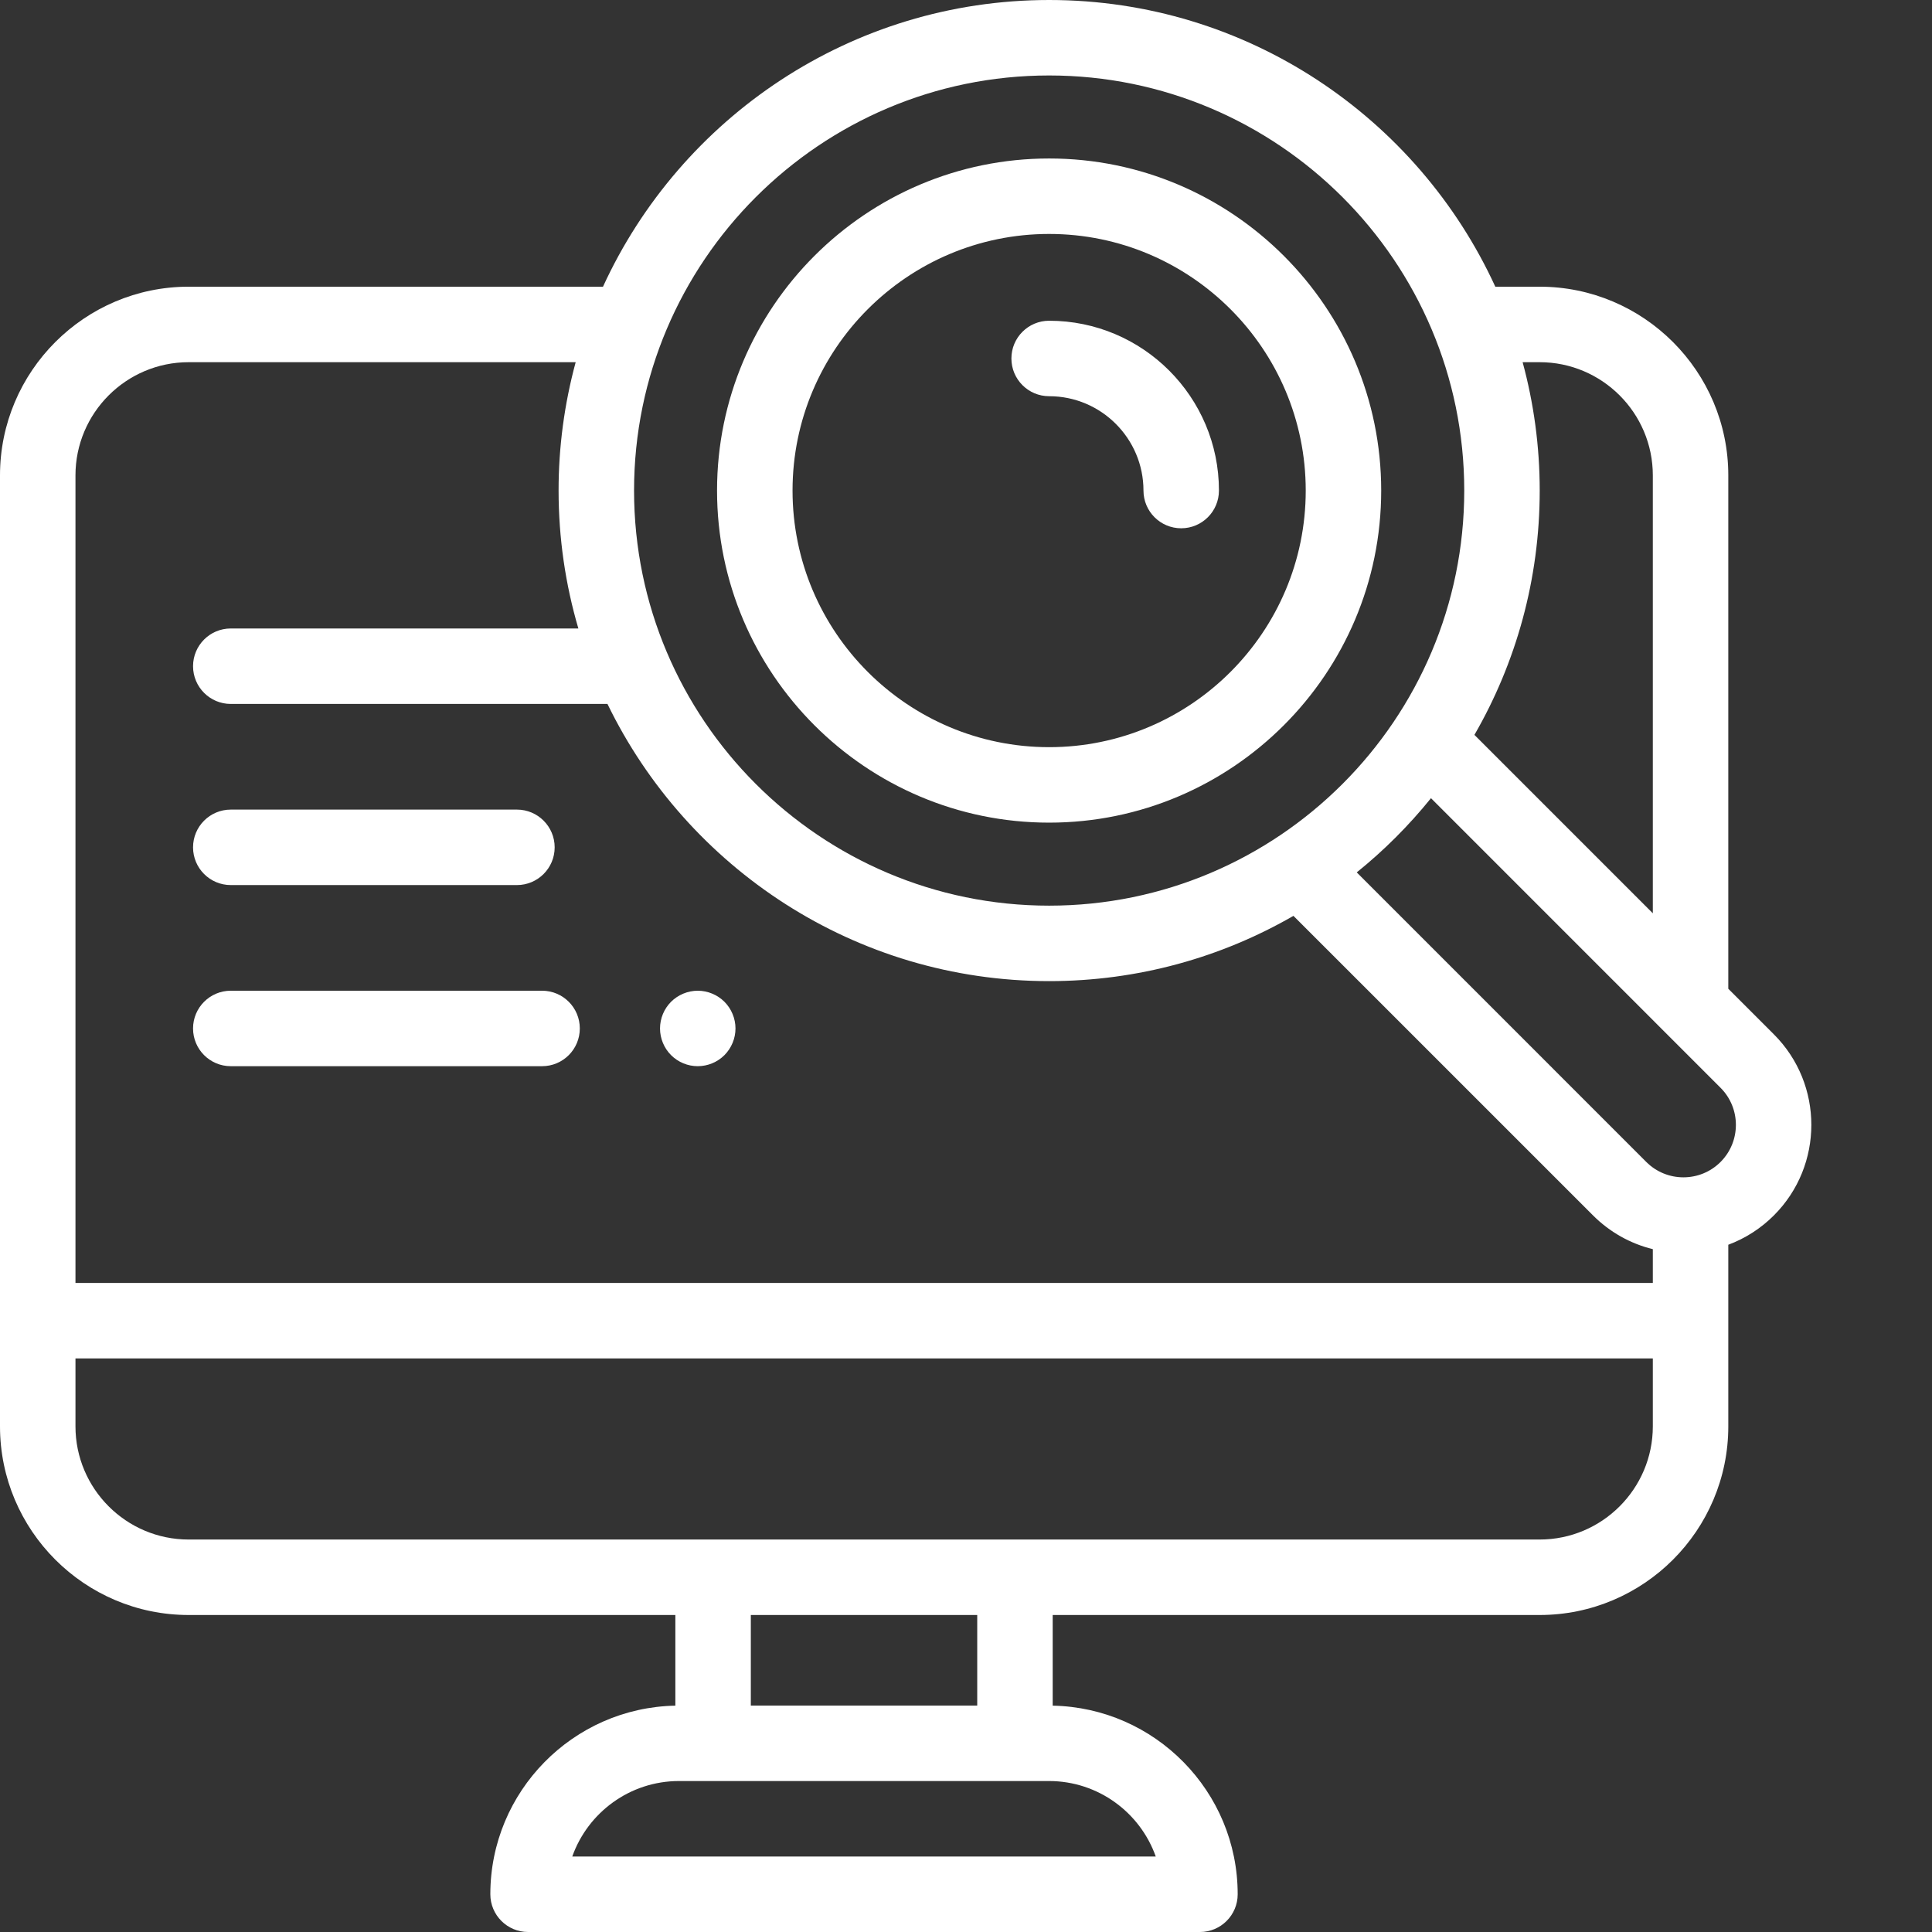 <?xml version="1.0" encoding="UTF-8"?> <svg xmlns="http://www.w3.org/2000/svg" width="64" height="64" viewBox="0 0 64 64" fill="none"><rect x="0" y="0" width="64" height="64" fill="#333333" stroke="none"/><path d="M7.645 29.319H17.124C17.814 29.319 18.374 28.759 18.374 28.069C18.374 27.379 17.814 26.819 17.124 26.819H7.645C6.954 26.819 6.395 27.379 6.395 28.069C6.395 28.759 6.954 29.319 7.645 29.319ZM7.645 35.319H17.957C18.648 35.319 19.207 34.759 19.207 34.069C19.207 33.379 18.648 32.819 17.957 32.819H7.645C6.954 32.819 6.395 33.379 6.395 34.069C6.395 34.759 6.954 35.319 7.645 35.319ZM23.114 35.319C23.446 35.318 23.763 35.187 23.998 34.953C24.23 34.72 24.364 34.399 24.364 34.069C24.364 33.74 24.23 33.417 23.998 33.185C23.765 32.953 23.443 32.819 23.114 32.819C22.783 32.82 22.465 32.952 22.23 33.185C21.996 33.42 21.865 33.737 21.864 34.069C21.864 34.399 21.997 34.72 22.23 34.953C22.465 35.187 22.783 35.319 23.114 35.319V35.319ZM34.754 27.251C40.82 27.251 45.754 22.316 45.754 16.25C45.755 10.185 40.82 5.25 34.754 5.25C28.689 5.25 23.753 10.185 23.753 16.25C23.753 22.316 28.688 27.251 34.754 27.251ZM34.754 7.75C39.441 7.75 43.254 11.563 43.254 16.25C43.254 20.938 39.441 24.751 34.754 24.751C30.067 24.751 26.254 20.938 26.254 16.25C26.254 11.563 30.067 7.75 34.754 7.75Z" fill="white"></path><path d="M58.764 34.266L57.252 32.754V15.748C57.252 12.302 54.448 9.497 51.002 9.497H49.534C46.965 3.898 41.307 0 34.754 0C28.202 0 22.544 3.898 19.975 9.497H6.25C2.804 9.497 0 12.302 0 15.748V47.249C0 50.696 2.804 53.499 6.25 53.499H22.372V56.502C18.981 56.568 16.243 59.344 16.243 62.75C16.243 63.44 16.803 64 17.493 64H39.75C40.44 64 41 63.44 41 62.75C41 59.344 38.262 56.568 34.872 56.502V53.499H51.002C54.449 53.499 57.252 50.696 57.252 47.249V41.234C57.82 41.022 58.336 40.689 58.764 40.26C60.416 38.607 60.416 35.918 58.764 34.266ZM51.002 11.998C53.07 11.998 54.752 13.68 54.752 15.748V30.254L48.842 24.344C50.218 21.96 51.005 19.196 51.005 16.25C51.005 14.78 50.807 13.354 50.439 11.998L51.002 11.998ZM34.754 2.5C42.336 2.5 48.505 8.668 48.505 16.25C48.505 23.832 42.336 30.001 34.754 30.001C27.172 30.001 21.004 23.832 21.004 16.25C21.004 8.668 27.172 2.5 34.754 2.5H34.754ZM6.25 11.998H19.07C18.694 13.384 18.503 14.814 18.504 16.25C18.504 17.836 18.733 19.369 19.159 20.819H7.645C6.955 20.819 6.395 21.378 6.395 22.069C6.395 22.759 6.955 23.319 7.645 23.319H20.123C22.757 28.748 28.326 32.501 34.754 32.501C37.699 32.501 40.463 31.714 42.847 30.339L52.769 40.26C53.325 40.816 54.008 41.198 54.752 41.38V42.499H2.5V15.748C2.5 13.68 4.182 11.998 6.25 11.998H6.25ZM38.286 61.5H18.957C19.473 60.044 20.864 58.999 22.494 58.999H34.749C36.379 58.999 37.77 60.044 38.286 61.5ZM32.372 56.499H24.872V53.499H32.372V56.499ZM51.002 50.999H6.25C4.182 50.999 2.5 49.317 2.5 47.249V44.999H54.752V47.249C54.752 49.317 53.07 50.999 51.002 50.999ZM56.995 38.492C56.318 39.17 55.214 39.17 54.536 38.492L44.944 28.899C45.849 28.17 46.673 27.345 47.403 26.441L56.995 36.034C57.673 36.711 57.673 37.814 56.995 38.492Z" fill="white"></path><path d="M34.754 13.125C36.477 13.125 37.879 14.527 37.879 16.25C37.879 16.94 38.438 17.5 39.129 17.5C39.819 17.5 40.379 16.94 40.379 16.25C40.379 13.148 37.855 10.625 34.754 10.625C34.063 10.625 33.504 11.185 33.504 11.875C33.504 12.565 34.063 13.125 34.754 13.125Z" fill="white"></path></svg> 
